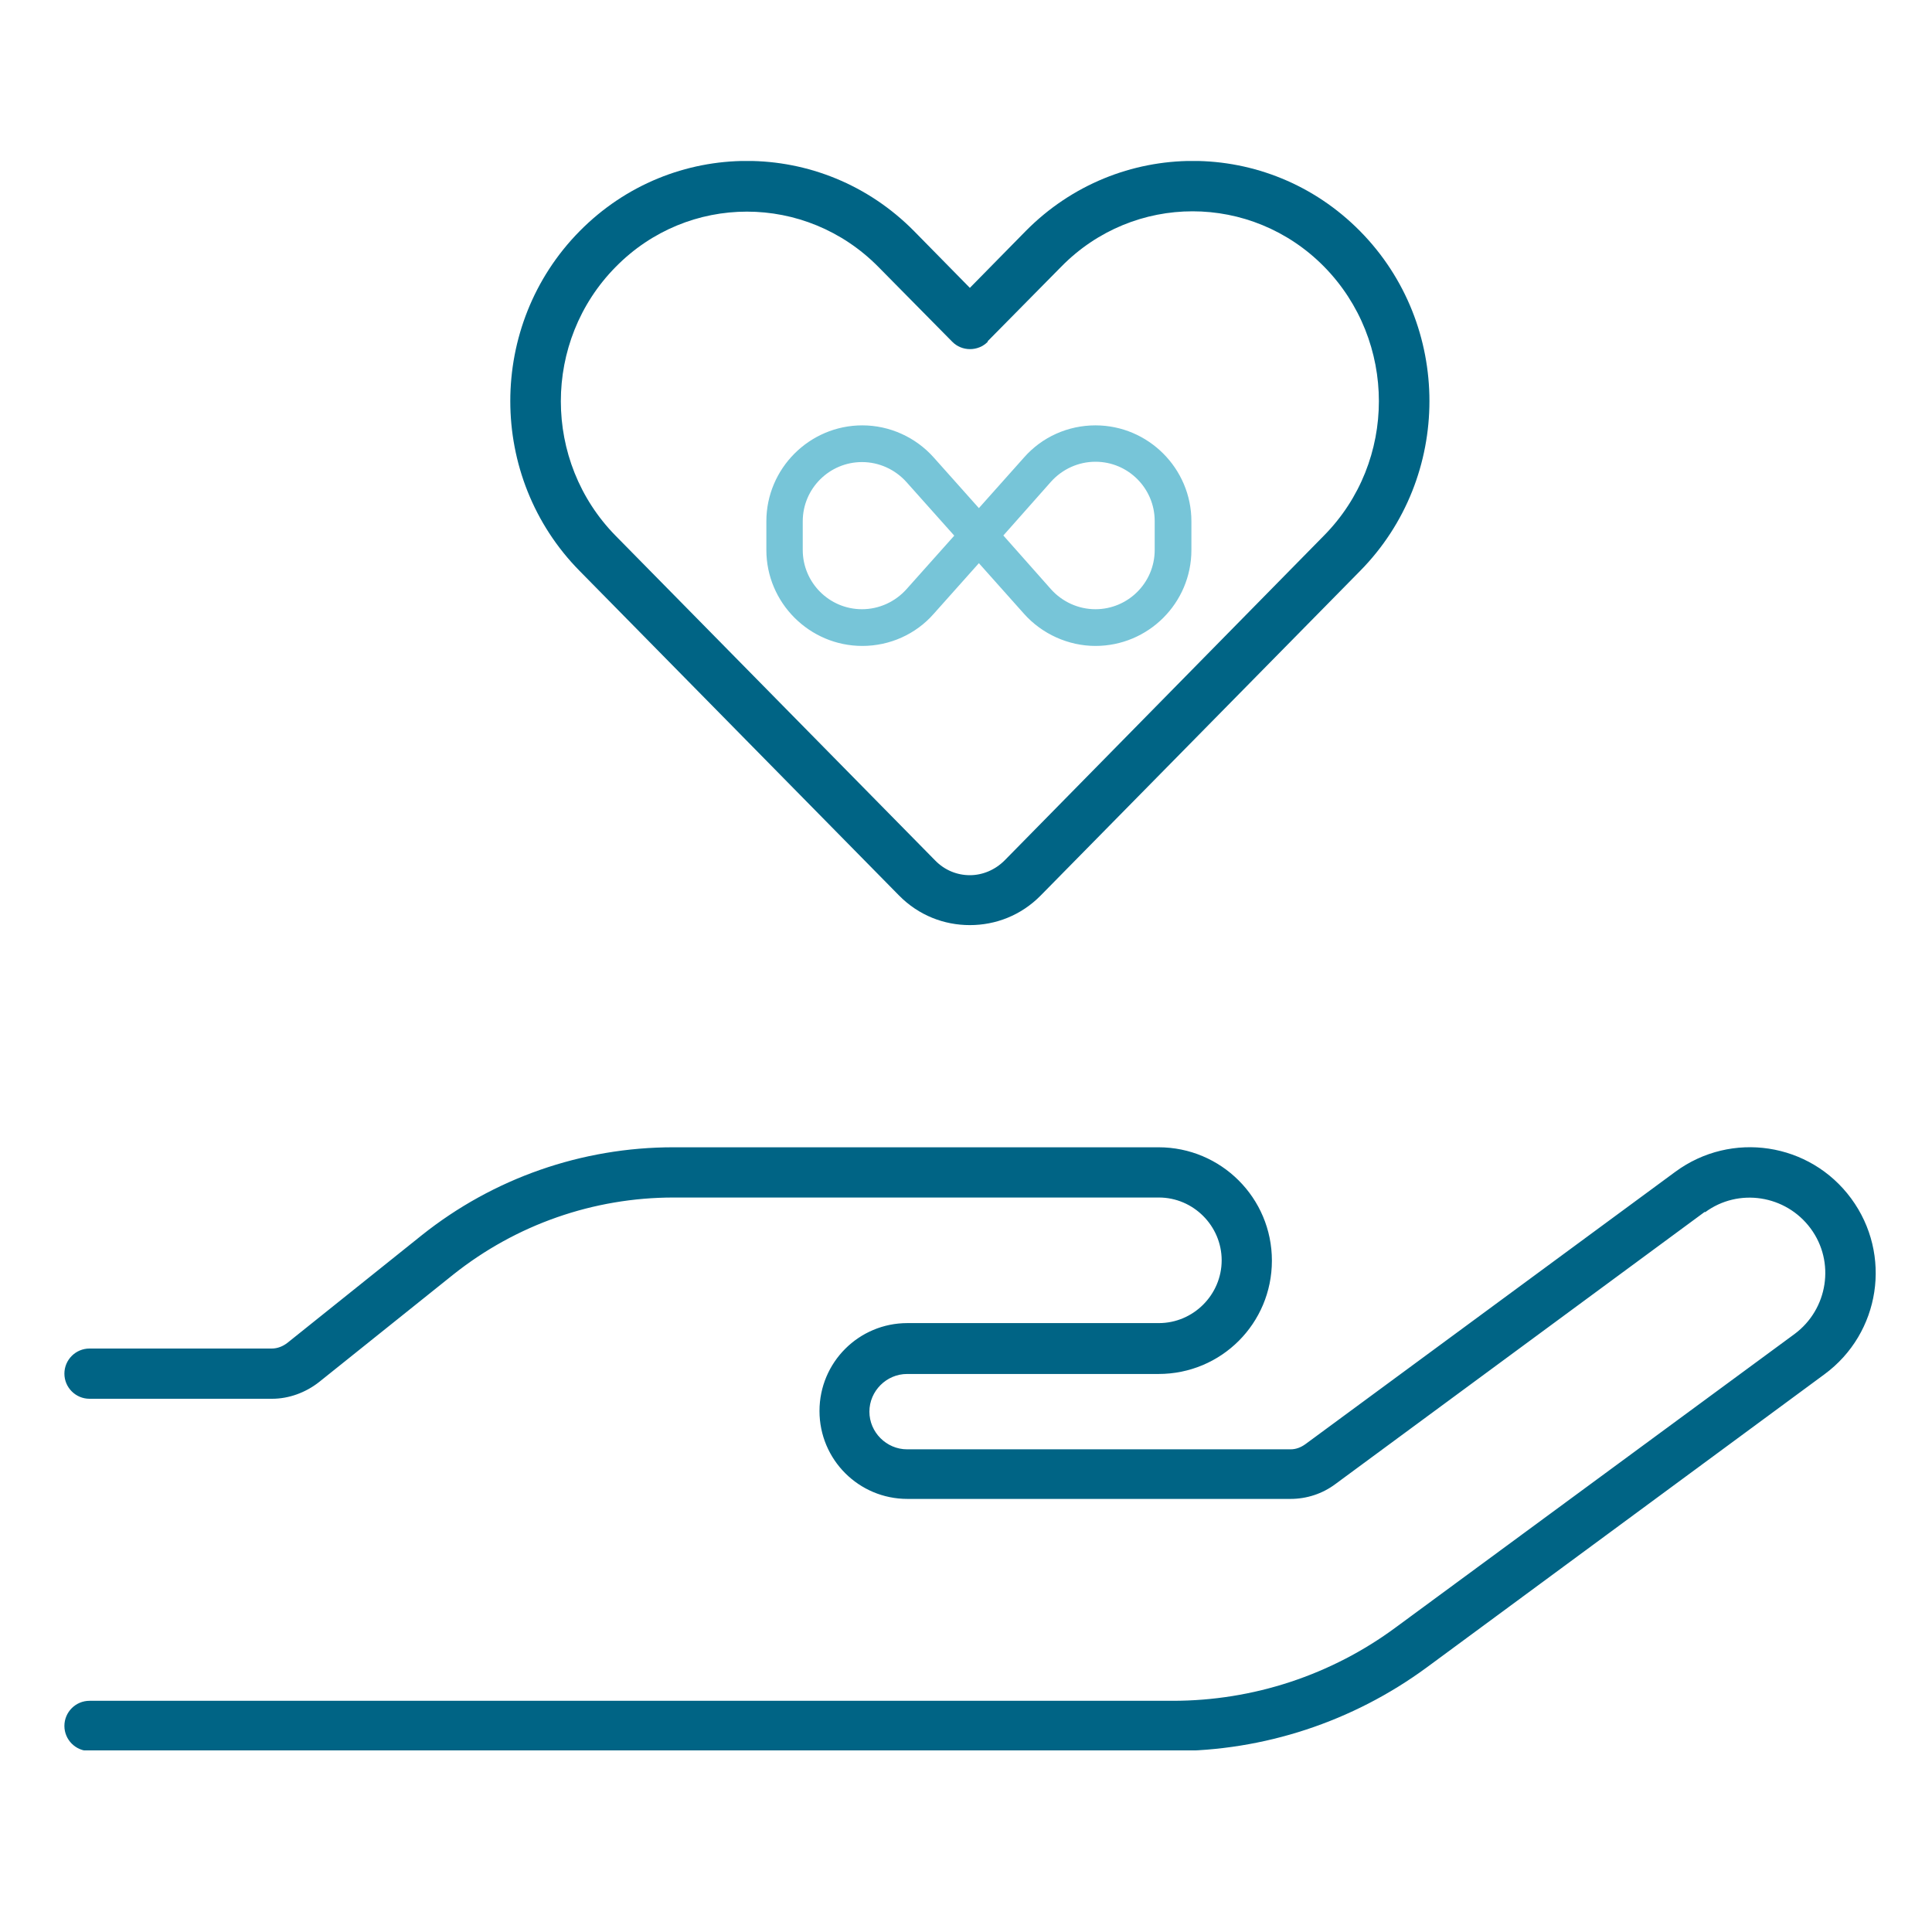 <svg width="60" height="60" viewBox="0 0 60 60" fill="none" xmlns="http://www.w3.org/2000/svg">
<g clip-path="url(#clip0_2275_458)">
<path d="M34.02 13.21C33.17 13.21 32.36 13.57 31.8 14.21L30.4 15.78L29 14.21C28.44 13.58 27.63 13.21 26.78 13.21C25.14 13.21 23.8 14.55 23.8 16.19V17.08C23.8 18.72 25.14 20.06 26.78 20.06C27.63 20.06 28.44 19.7 29 19.06L30.4 17.49L31.8 19.06C32.36 19.69 33.18 20.06 34.02 20.06C35.66 20.06 37 18.73 37 17.08V16.19C37 14.55 35.66 13.21 34.02 13.21ZM35.86 16.19V17.08C35.86 18.1 35.03 18.92 34.02 18.92C33.49 18.92 32.99 18.69 32.64 18.3L31.16 16.63L32.64 14.96C32.99 14.57 33.49 14.34 34.02 14.34C35.04 14.34 35.86 15.17 35.86 16.18V16.19ZM29.64 16.63L28.15 18.3C27.8 18.69 27.3 18.92 26.77 18.92C25.75 18.92 24.93 18.09 24.93 17.08V16.19C24.93 15.17 25.76 14.35 26.77 14.35C27.3 14.35 27.8 14.58 28.15 14.97L29.64 16.64V16.63Z" fill="#77C5D8"/>
<path d="M52.95 37.63L41.47 46.09C41.07 46.39 40.58 46.55 40.08 46.55H28.18C26.67 46.55 25.45 45.33 25.45 43.82C25.45 42.31 26.67 41.09 28.18 41.09H35.99C37.06 41.09 37.94 40.21 37.94 39.14C37.94 38.07 37.06 37.19 35.99 37.19H20.92C18.43 37.19 16.03 38.03 14.08 39.58L9.91 42.92C9.49 43.25 8.97 43.44 8.45 43.44H2.78C2.35 43.44 2 43.09 2 42.66C2 42.23 2.35 41.88 2.78 41.88H8.44C8.62 41.88 8.79 41.81 8.93 41.7L13.1 38.36C15.32 36.59 18.07 35.63 20.91 35.63H35.98C37.92 35.63 39.5 37.2 39.5 39.15C39.5 41.1 37.93 42.67 35.98 42.67H28.17C27.53 42.67 27 43.2 27 43.84C27 44.48 27.53 45.01 28.17 45.01H40.08C40.25 45.01 40.4 44.95 40.54 44.85L52.03 36.39C53.77 35.11 56.21 35.48 57.49 37.22C58.77 38.96 58.4 41.4 56.66 42.68L44.3 51.79C42.01 53.47 39.25 54.38 36.42 54.38H2.78C2.35 54.38 2 54.03 2 53.6C2 53.17 2.35 52.82 2.78 52.82H36.42C38.92 52.82 41.35 52.02 43.36 50.53L55.73 41.43C56.77 40.66 57 39.19 56.23 38.15C55.46 37.11 53.99 36.88 52.95 37.65V37.63ZM31.85 7.18C34.72 4.27 39.37 4.27 42.24 7.18C45.11 10.09 45.11 14.82 42.24 17.73L32.32 27.81C31.71 28.43 30.92 28.73 30.12 28.73C29.32 28.73 28.53 28.43 27.92 27.81L18 17.73C15.13 14.82 15.13 10.09 18 7.18C20.87 4.27 25.52 4.27 28.39 7.18L30.12 8.94L31.85 7.18ZM30.68 10.61C30.38 10.92 29.87 10.92 29.57 10.61L27.28 8.29C25.02 6 21.37 6 19.12 8.29C16.85 10.59 16.85 14.33 19.12 16.64L29.04 26.72C29.34 27.03 29.73 27.18 30.12 27.18C30.51 27.18 30.9 27.02 31.2 26.72L41.12 16.63C43.39 14.33 43.39 10.59 41.12 8.28C38.86 5.99 35.21 5.99 32.96 8.28L30.67 10.6L30.68 10.61Z" fill="#006485"/>
</g>
<defs>
<clipPath id="clip0_2275_458">
<rect width="56.26" height="49.36" fill="white" transform="translate(2 5)"/>
</clipPath>
</defs>
</svg>
